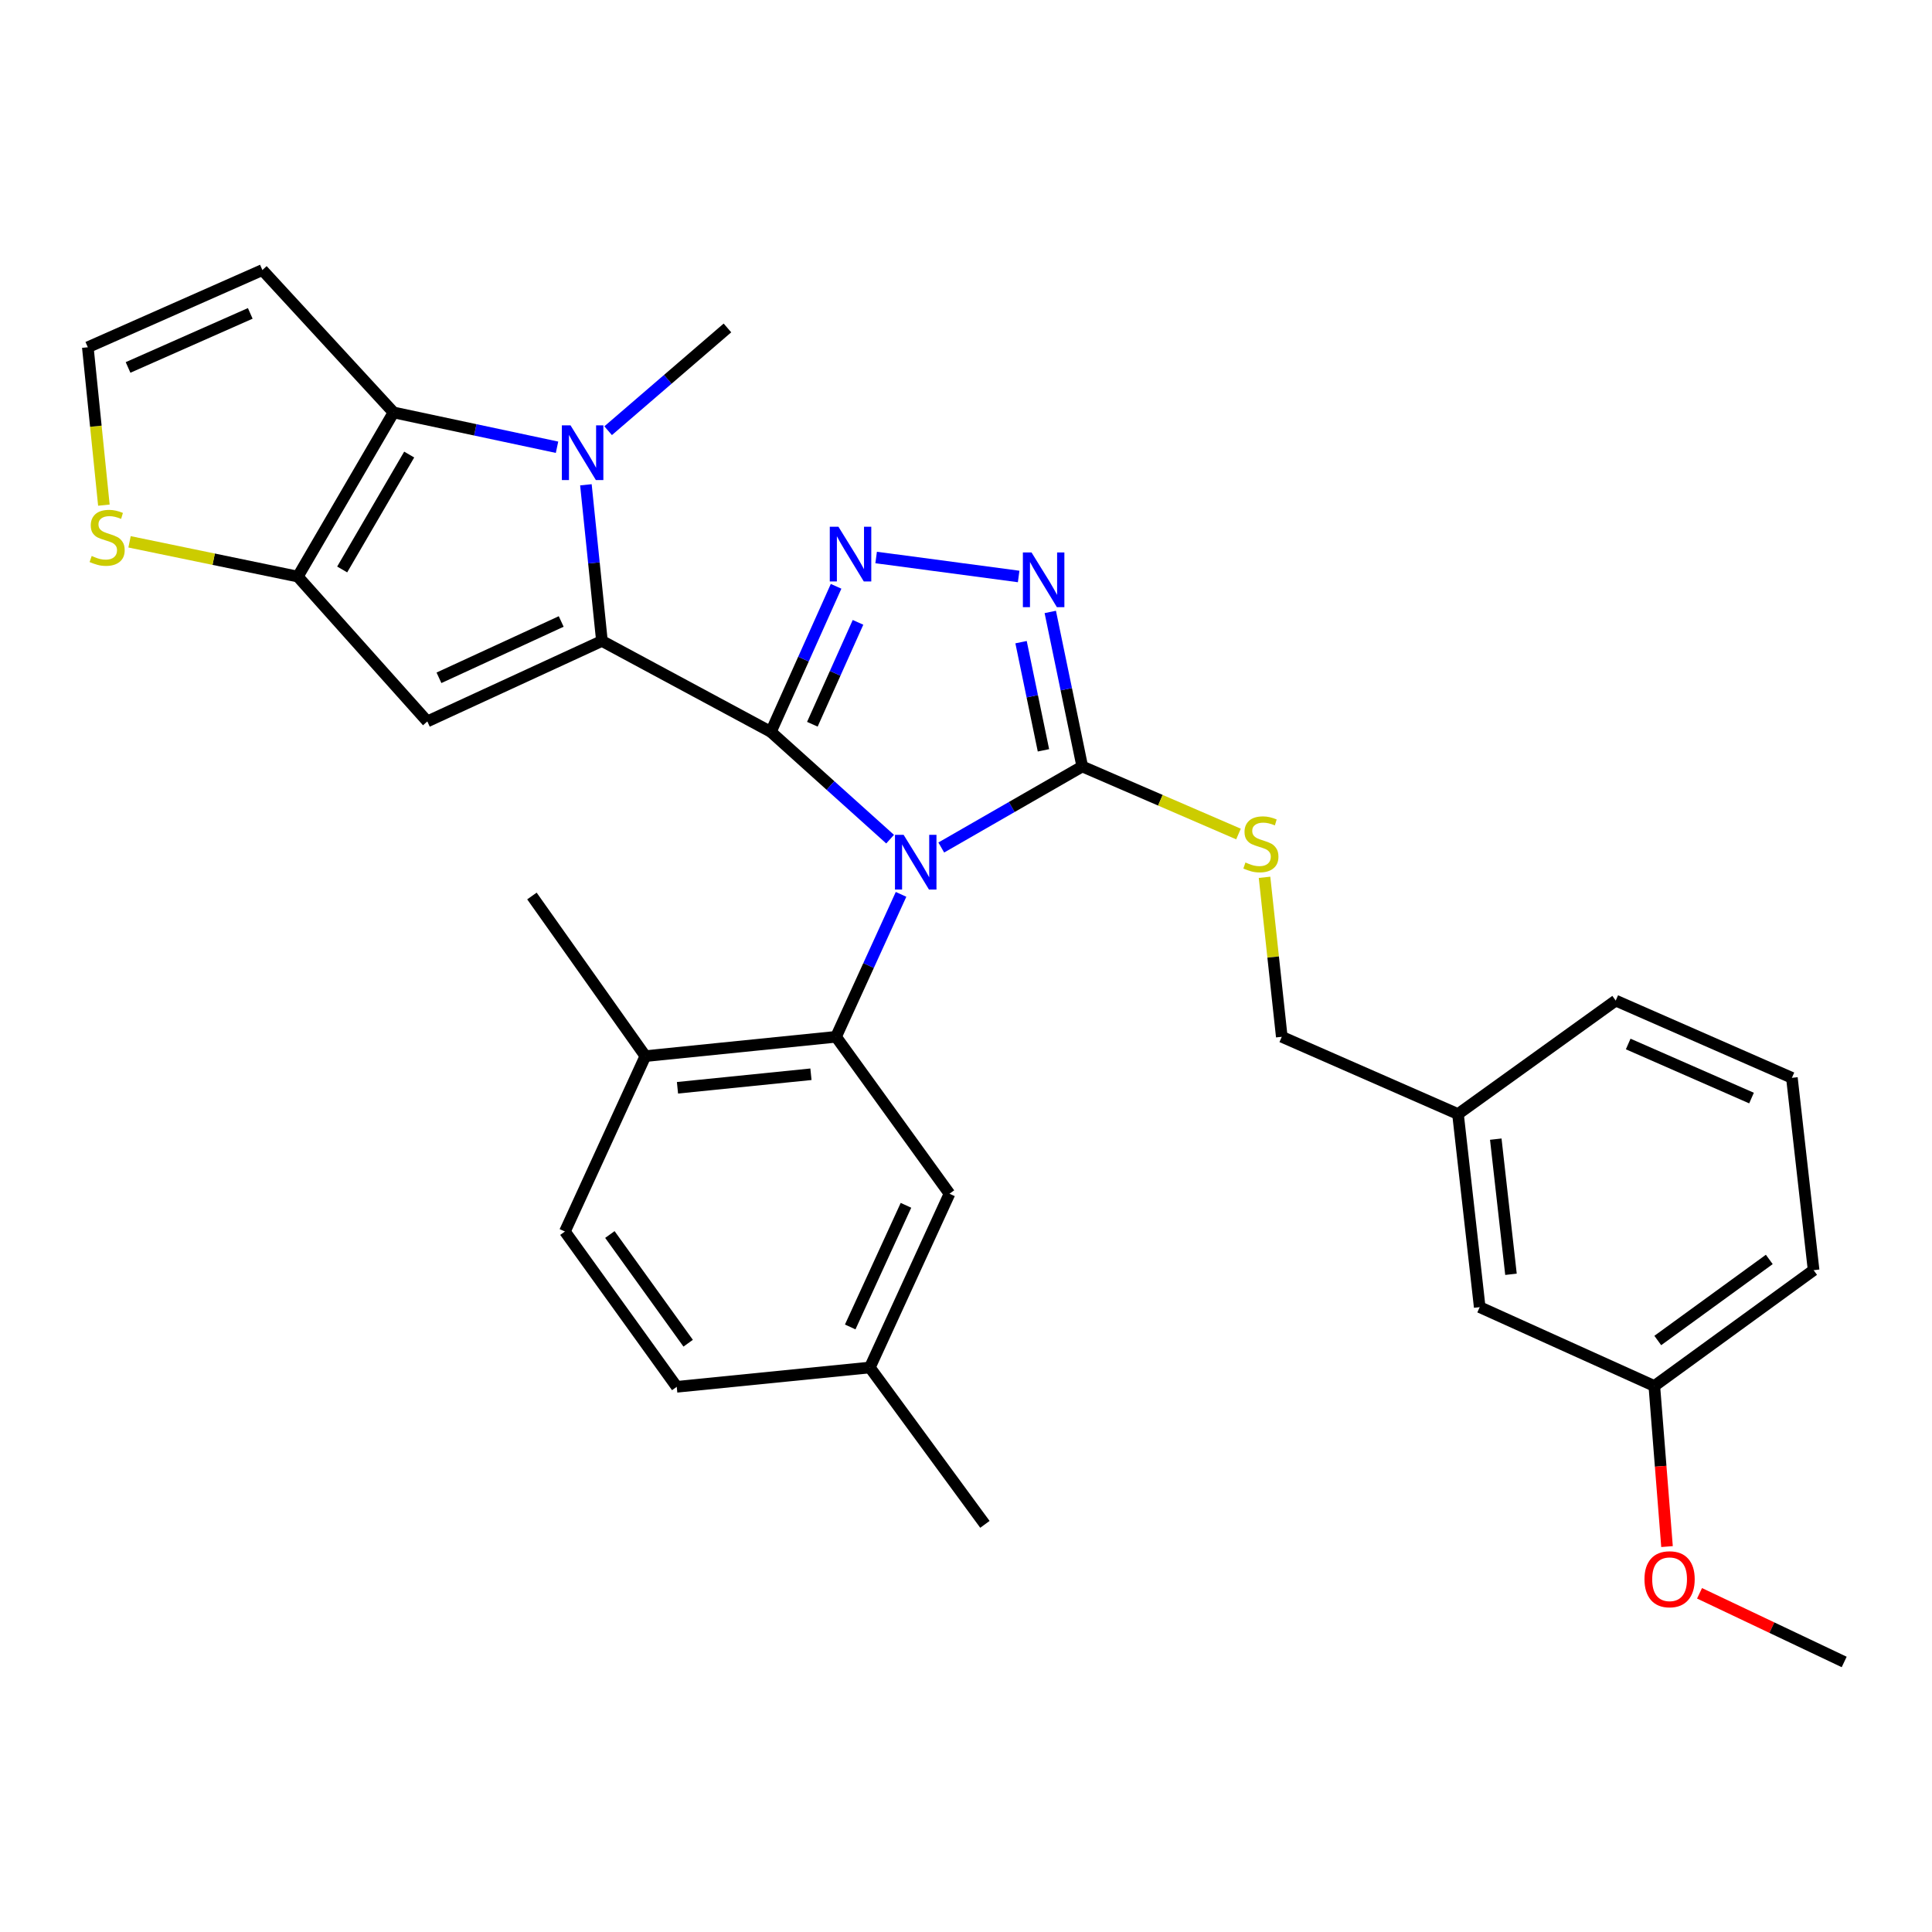 <?xml version='1.0' encoding='iso-8859-1'?>
<svg version='1.1' baseProfile='full'
              xmlns='http://www.w3.org/2000/svg'
                      xmlns:rdkit='http://www.rdkit.org/xml'
                      xmlns:xlink='http://www.w3.org/1999/xlink'
                  xml:space='preserve'
width='1000px' height='1000px' viewBox='0 0 1000 1000'>
<!-- END OF HEADER -->
<rect style='opacity:1.0;fill:#FFFFFF;stroke:none' width='1000' height='1000' x='0' y='0'> </rect>
<path class='bond-0' d='M 399.001,378.821 L 429.858,406.582' style='fill:none;fill-rule:evenodd;stroke:#000000;stroke-width:6px;stroke-linecap:butt;stroke-linejoin:miter;stroke-opacity:1' />
<path class='bond-0' d='M 429.858,406.582 L 460.715,434.343' style='fill:none;fill-rule:evenodd;stroke:#0000FF;stroke-width:6px;stroke-linecap:butt;stroke-linejoin:miter;stroke-opacity:1' />
<path class='bond-1' d='M 399.001,378.821 L 311.558,331.758' style='fill:none;fill-rule:evenodd;stroke:#000000;stroke-width:6px;stroke-linecap:butt;stroke-linejoin:miter;stroke-opacity:1' />
<path class='bond-3' d='M 399.001,378.821 L 415.879,341.148' style='fill:none;fill-rule:evenodd;stroke:#000000;stroke-width:6px;stroke-linecap:butt;stroke-linejoin:miter;stroke-opacity:1' />
<path class='bond-3' d='M 415.879,341.148 L 432.757,303.474' style='fill:none;fill-rule:evenodd;stroke:#0000FF;stroke-width:6px;stroke-linecap:butt;stroke-linejoin:miter;stroke-opacity:1' />
<path class='bond-3' d='M 420.475,374.871 L 432.289,348.5' style='fill:none;fill-rule:evenodd;stroke:#000000;stroke-width:6px;stroke-linecap:butt;stroke-linejoin:miter;stroke-opacity:1' />
<path class='bond-3' d='M 432.289,348.5 L 444.104,322.128' style='fill:none;fill-rule:evenodd;stroke:#0000FF;stroke-width:6px;stroke-linecap:butt;stroke-linejoin:miter;stroke-opacity:1' />
<path class='bond-4' d='M 487.202,438.671 L 523.691,417.697' style='fill:none;fill-rule:evenodd;stroke:#0000FF;stroke-width:6px;stroke-linecap:butt;stroke-linejoin:miter;stroke-opacity:1' />
<path class='bond-4' d='M 523.691,417.697 L 560.18,396.723' style='fill:none;fill-rule:evenodd;stroke:#000000;stroke-width:6px;stroke-linecap:butt;stroke-linejoin:miter;stroke-opacity:1' />
<path class='bond-7' d='M 466.381,462.917 L 449.559,499.78' style='fill:none;fill-rule:evenodd;stroke:#0000FF;stroke-width:6px;stroke-linecap:butt;stroke-linejoin:miter;stroke-opacity:1' />
<path class='bond-7' d='M 449.559,499.78 L 432.737,536.643' style='fill:none;fill-rule:evenodd;stroke:#000000;stroke-width:6px;stroke-linecap:butt;stroke-linejoin:miter;stroke-opacity:1' />
<path class='bond-2' d='M 311.558,331.758 L 307.411,291.341' style='fill:none;fill-rule:evenodd;stroke:#000000;stroke-width:6px;stroke-linecap:butt;stroke-linejoin:miter;stroke-opacity:1' />
<path class='bond-2' d='M 307.411,291.341 L 303.263,250.925' style='fill:none;fill-rule:evenodd;stroke:#0000FF;stroke-width:6px;stroke-linecap:butt;stroke-linejoin:miter;stroke-opacity:1' />
<path class='bond-5' d='M 311.558,331.758 L 221.179,373.407' style='fill:none;fill-rule:evenodd;stroke:#000000;stroke-width:6px;stroke-linecap:butt;stroke-linejoin:miter;stroke-opacity:1' />
<path class='bond-5' d='M 290.476,321.674 L 227.21,350.828' style='fill:none;fill-rule:evenodd;stroke:#000000;stroke-width:6px;stroke-linecap:butt;stroke-linejoin:miter;stroke-opacity:1' />
<path class='bond-6' d='M 288.317,231.496 L 246.007,222.486' style='fill:none;fill-rule:evenodd;stroke:#0000FF;stroke-width:6px;stroke-linecap:butt;stroke-linejoin:miter;stroke-opacity:1' />
<path class='bond-6' d='M 246.007,222.486 L 203.696,213.477' style='fill:none;fill-rule:evenodd;stroke:#000000;stroke-width:6px;stroke-linecap:butt;stroke-linejoin:miter;stroke-opacity:1' />
<path class='bond-17' d='M 314.772,222.933 L 345.648,196.337' style='fill:none;fill-rule:evenodd;stroke:#0000FF;stroke-width:6px;stroke-linecap:butt;stroke-linejoin:miter;stroke-opacity:1' />
<path class='bond-17' d='M 345.648,196.337 L 376.523,169.74' style='fill:none;fill-rule:evenodd;stroke:#000000;stroke-width:6px;stroke-linecap:butt;stroke-linejoin:miter;stroke-opacity:1' />
<path class='bond-9' d='M 453.491,288.56 L 527.253,298.388' style='fill:none;fill-rule:evenodd;stroke:#0000FF;stroke-width:6px;stroke-linecap:butt;stroke-linejoin:miter;stroke-opacity:1' />
<path class='bond-12' d='M 560.18,396.723 L 600.609,414.206' style='fill:none;fill-rule:evenodd;stroke:#000000;stroke-width:6px;stroke-linecap:butt;stroke-linejoin:miter;stroke-opacity:1' />
<path class='bond-12' d='M 600.609,414.206 L 641.039,431.688' style='fill:none;fill-rule:evenodd;stroke:#CCCC00;stroke-width:6px;stroke-linecap:butt;stroke-linejoin:miter;stroke-opacity:1' />
<path class='bond-31' d='M 560.18,396.723 L 551.901,356.73' style='fill:none;fill-rule:evenodd;stroke:#000000;stroke-width:6px;stroke-linecap:butt;stroke-linejoin:miter;stroke-opacity:1' />
<path class='bond-31' d='M 551.901,356.73 L 543.622,316.736' style='fill:none;fill-rule:evenodd;stroke:#0000FF;stroke-width:6px;stroke-linecap:butt;stroke-linejoin:miter;stroke-opacity:1' />
<path class='bond-31' d='M 540.087,388.37 L 534.292,360.375' style='fill:none;fill-rule:evenodd;stroke:#000000;stroke-width:6px;stroke-linecap:butt;stroke-linejoin:miter;stroke-opacity:1' />
<path class='bond-31' d='M 534.292,360.375 L 528.497,332.38' style='fill:none;fill-rule:evenodd;stroke:#0000FF;stroke-width:6px;stroke-linecap:butt;stroke-linejoin:miter;stroke-opacity:1' />
<path class='bond-8' d='M 221.179,373.407 L 154.146,298.442' style='fill:none;fill-rule:evenodd;stroke:#000000;stroke-width:6px;stroke-linecap:butt;stroke-linejoin:miter;stroke-opacity:1' />
<path class='bond-11' d='M 203.696,213.477 L 135.814,139.77' style='fill:none;fill-rule:evenodd;stroke:#000000;stroke-width:6px;stroke-linecap:butt;stroke-linejoin:miter;stroke-opacity:1' />
<path class='bond-32' d='M 203.696,213.477 L 154.146,298.442' style='fill:none;fill-rule:evenodd;stroke:#000000;stroke-width:6px;stroke-linecap:butt;stroke-linejoin:miter;stroke-opacity:1' />
<path class='bond-32' d='M 211.797,235.28 L 177.112,294.756' style='fill:none;fill-rule:evenodd;stroke:#000000;stroke-width:6px;stroke-linecap:butt;stroke-linejoin:miter;stroke-opacity:1' />
<path class='bond-14' d='M 432.737,536.643 L 334.046,546.643' style='fill:none;fill-rule:evenodd;stroke:#000000;stroke-width:6px;stroke-linecap:butt;stroke-linejoin:miter;stroke-opacity:1' />
<path class='bond-14' d='M 419.746,556.034 L 350.662,563.034' style='fill:none;fill-rule:evenodd;stroke:#000000;stroke-width:6px;stroke-linecap:butt;stroke-linejoin:miter;stroke-opacity:1' />
<path class='bond-15' d='M 432.737,536.643 L 491.459,617.872' style='fill:none;fill-rule:evenodd;stroke:#000000;stroke-width:6px;stroke-linecap:butt;stroke-linejoin:miter;stroke-opacity:1' />
<path class='bond-10' d='M 154.146,298.442 L 110.6,289.445' style='fill:none;fill-rule:evenodd;stroke:#000000;stroke-width:6px;stroke-linecap:butt;stroke-linejoin:miter;stroke-opacity:1' />
<path class='bond-10' d='M 110.6,289.445 L 67.054,280.448' style='fill:none;fill-rule:evenodd;stroke:#CCCC00;stroke-width:6px;stroke-linecap:butt;stroke-linejoin:miter;stroke-opacity:1' />
<path class='bond-13' d='M 53.767,261.461 L 49.611,220.601' style='fill:none;fill-rule:evenodd;stroke:#CCCC00;stroke-width:6px;stroke-linecap:butt;stroke-linejoin:miter;stroke-opacity:1' />
<path class='bond-13' d='M 49.611,220.601 L 45.455,179.74' style='fill:none;fill-rule:evenodd;stroke:#000000;stroke-width:6px;stroke-linecap:butt;stroke-linejoin:miter;stroke-opacity:1' />
<path class='bond-33' d='M 135.814,139.77 L 45.455,179.74' style='fill:none;fill-rule:evenodd;stroke:#000000;stroke-width:6px;stroke-linecap:butt;stroke-linejoin:miter;stroke-opacity:1' />
<path class='bond-33' d='M 129.535,162.211 L 66.283,190.19' style='fill:none;fill-rule:evenodd;stroke:#000000;stroke-width:6px;stroke-linecap:butt;stroke-linejoin:miter;stroke-opacity:1' />
<path class='bond-18' d='M 654.519,454.096 L 658.983,495.37' style='fill:none;fill-rule:evenodd;stroke:#CCCC00;stroke-width:6px;stroke-linecap:butt;stroke-linejoin:miter;stroke-opacity:1' />
<path class='bond-18' d='M 658.983,495.37 L 663.447,536.643' style='fill:none;fill-rule:evenodd;stroke:#000000;stroke-width:6px;stroke-linecap:butt;stroke-linejoin:miter;stroke-opacity:1' />
<path class='bond-16' d='M 334.046,546.643 L 292.398,637.433' style='fill:none;fill-rule:evenodd;stroke:#000000;stroke-width:6px;stroke-linecap:butt;stroke-linejoin:miter;stroke-opacity:1' />
<path class='bond-26' d='M 334.046,546.643 L 275.325,463.766' style='fill:none;fill-rule:evenodd;stroke:#000000;stroke-width:6px;stroke-linecap:butt;stroke-linejoin:miter;stroke-opacity:1' />
<path class='bond-19' d='M 491.459,617.872 L 450.23,707.812' style='fill:none;fill-rule:evenodd;stroke:#000000;stroke-width:6px;stroke-linecap:butt;stroke-linejoin:miter;stroke-opacity:1' />
<path class='bond-19' d='M 468.928,623.87 L 440.068,686.828' style='fill:none;fill-rule:evenodd;stroke:#000000;stroke-width:6px;stroke-linecap:butt;stroke-linejoin:miter;stroke-opacity:1' />
<path class='bond-34' d='M 292.398,637.433 L 350.28,717.812' style='fill:none;fill-rule:evenodd;stroke:#000000;stroke-width:6px;stroke-linecap:butt;stroke-linejoin:miter;stroke-opacity:1' />
<path class='bond-34' d='M 315.672,638.981 L 356.19,695.247' style='fill:none;fill-rule:evenodd;stroke:#000000;stroke-width:6px;stroke-linecap:butt;stroke-linejoin:miter;stroke-opacity:1' />
<path class='bond-21' d='M 663.447,536.643 L 754.655,576.633' style='fill:none;fill-rule:evenodd;stroke:#000000;stroke-width:6px;stroke-linecap:butt;stroke-linejoin:miter;stroke-opacity:1' />
<path class='bond-22' d='M 450.23,707.812 L 350.28,717.812' style='fill:none;fill-rule:evenodd;stroke:#000000;stroke-width:6px;stroke-linecap:butt;stroke-linejoin:miter;stroke-opacity:1' />
<path class='bond-29' d='M 450.23,707.812 L 509.79,789.001' style='fill:none;fill-rule:evenodd;stroke:#000000;stroke-width:6px;stroke-linecap:butt;stroke-linejoin:miter;stroke-opacity:1' />
<path class='bond-20' d='M 765.894,676.573 L 754.655,576.633' style='fill:none;fill-rule:evenodd;stroke:#000000;stroke-width:6px;stroke-linecap:butt;stroke-linejoin:miter;stroke-opacity:1' />
<path class='bond-20' d='M 782.078,659.573 L 774.211,589.615' style='fill:none;fill-rule:evenodd;stroke:#000000;stroke-width:6px;stroke-linecap:butt;stroke-linejoin:miter;stroke-opacity:1' />
<path class='bond-23' d='M 765.894,676.573 L 856.274,717.383' style='fill:none;fill-rule:evenodd;stroke:#000000;stroke-width:6px;stroke-linecap:butt;stroke-linejoin:miter;stroke-opacity:1' />
<path class='bond-27' d='M 754.655,576.633 L 836.294,517.902' style='fill:none;fill-rule:evenodd;stroke:#000000;stroke-width:6px;stroke-linecap:butt;stroke-linejoin:miter;stroke-opacity:1' />
<path class='bond-24' d='M 856.274,717.383 L 859.56,758.944' style='fill:none;fill-rule:evenodd;stroke:#000000;stroke-width:6px;stroke-linecap:butt;stroke-linejoin:miter;stroke-opacity:1' />
<path class='bond-24' d='M 859.56,758.944 L 862.846,800.506' style='fill:none;fill-rule:evenodd;stroke:#FF0000;stroke-width:6px;stroke-linecap:butt;stroke-linejoin:miter;stroke-opacity:1' />
<path class='bond-35' d='M 856.274,717.383 L 938.721,657.433' style='fill:none;fill-rule:evenodd;stroke:#000000;stroke-width:6px;stroke-linecap:butt;stroke-linejoin:miter;stroke-opacity:1' />
<path class='bond-35' d='M 858.066,693.846 L 915.779,651.881' style='fill:none;fill-rule:evenodd;stroke:#000000;stroke-width:6px;stroke-linecap:butt;stroke-linejoin:miter;stroke-opacity:1' />
<path class='bond-30' d='M 879.677,824.691 L 917.111,842.46' style='fill:none;fill-rule:evenodd;stroke:#FF0000;stroke-width:6px;stroke-linecap:butt;stroke-linejoin:miter;stroke-opacity:1' />
<path class='bond-30' d='M 917.111,842.46 L 954.545,860.23' style='fill:none;fill-rule:evenodd;stroke:#000000;stroke-width:6px;stroke-linecap:butt;stroke-linejoin:miter;stroke-opacity:1' />
<path class='bond-25' d='M 927.483,557.882 L 836.294,517.902' style='fill:none;fill-rule:evenodd;stroke:#000000;stroke-width:6px;stroke-linecap:butt;stroke-linejoin:miter;stroke-opacity:1' />
<path class='bond-25' d='M 906.584,568.354 L 842.752,540.368' style='fill:none;fill-rule:evenodd;stroke:#000000;stroke-width:6px;stroke-linecap:butt;stroke-linejoin:miter;stroke-opacity:1' />
<path class='bond-28' d='M 927.483,557.882 L 938.721,657.433' style='fill:none;fill-rule:evenodd;stroke:#000000;stroke-width:6px;stroke-linecap:butt;stroke-linejoin:miter;stroke-opacity:1' />
<path  class='atom-1' d='M 467.716 432.114
L 476.996 447.114
Q 477.916 448.594, 479.396 451.274
Q 480.876 453.954, 480.956 454.114
L 480.956 432.114
L 484.716 432.114
L 484.716 460.434
L 480.836 460.434
L 470.876 444.034
Q 469.716 442.114, 468.476 439.914
Q 467.276 437.714, 466.916 437.034
L 466.916 460.434
L 463.236 460.434
L 463.236 432.114
L 467.716 432.114
' fill='#0000FF'/>
<path  class='atom-3' d='M 295.298 220.156
L 304.578 235.156
Q 305.498 236.636, 306.978 239.316
Q 308.458 241.996, 308.538 242.156
L 308.538 220.156
L 312.298 220.156
L 312.298 248.476
L 308.418 248.476
L 298.458 232.076
Q 297.298 230.156, 296.058 227.956
Q 294.858 225.756, 294.498 225.076
L 294.498 248.476
L 290.818 248.476
L 290.818 220.156
L 295.298 220.156
' fill='#0000FF'/>
<path  class='atom-4' d='M 433.97 272.633
L 443.25 287.633
Q 444.17 289.113, 445.65 291.793
Q 447.13 294.473, 447.21 294.633
L 447.21 272.633
L 450.97 272.633
L 450.97 300.953
L 447.09 300.953
L 437.13 284.553
Q 435.97 282.633, 434.73 280.433
Q 433.53 278.233, 433.17 277.553
L 433.17 300.953
L 429.49 300.953
L 429.49 272.633
L 433.97 272.633
' fill='#0000FF'/>
<path  class='atom-10' d='M 533.92 285.95
L 543.2 300.95
Q 544.12 302.43, 545.6 305.11
Q 547.08 307.79, 547.16 307.95
L 547.16 285.95
L 550.92 285.95
L 550.92 314.27
L 547.04 314.27
L 537.08 297.87
Q 535.92 295.95, 534.68 293.75
Q 533.48 291.55, 533.12 290.87
L 533.12 314.27
L 529.44 314.27
L 529.44 285.95
L 533.92 285.95
' fill='#0000FF'/>
<path  class='atom-11' d='M 47.455 287.772
Q 47.775 287.892, 49.094 288.452
Q 50.414 289.012, 51.855 289.372
Q 53.334 289.692, 54.775 289.692
Q 57.455 289.692, 59.014 288.412
Q 60.575 287.092, 60.575 284.812
Q 60.575 283.252, 59.775 282.292
Q 59.014 281.332, 57.815 280.812
Q 56.614 280.292, 54.614 279.692
Q 52.094 278.932, 50.575 278.212
Q 49.094 277.492, 48.014 275.972
Q 46.974 274.452, 46.974 271.892
Q 46.974 268.332, 49.374 266.132
Q 51.815 263.932, 56.614 263.932
Q 59.895 263.932, 63.614 265.492
L 62.694 268.572
Q 59.294 267.172, 56.734 267.172
Q 53.974 267.172, 52.455 268.332
Q 50.934 269.452, 50.974 271.412
Q 50.974 272.932, 51.734 273.852
Q 52.535 274.772, 53.654 275.292
Q 54.815 275.812, 56.734 276.412
Q 59.294 277.212, 60.815 278.012
Q 62.334 278.812, 63.414 280.452
Q 64.534 282.052, 64.534 284.812
Q 64.534 288.732, 61.895 290.852
Q 59.294 292.932, 54.934 292.932
Q 52.414 292.932, 50.495 292.372
Q 48.614 291.852, 46.374 290.932
L 47.455 287.772
' fill='#CCCC00'/>
<path  class='atom-13' d='M 644.637 446.423
Q 644.957 446.543, 646.277 447.103
Q 647.597 447.663, 649.037 448.023
Q 650.517 448.343, 651.957 448.343
Q 654.637 448.343, 656.197 447.063
Q 657.757 445.743, 657.757 443.463
Q 657.757 441.903, 656.957 440.943
Q 656.197 439.983, 654.997 439.463
Q 653.797 438.943, 651.797 438.343
Q 649.277 437.583, 647.757 436.863
Q 646.277 436.143, 645.197 434.623
Q 644.157 433.103, 644.157 430.543
Q 644.157 426.983, 646.557 424.783
Q 648.997 422.583, 653.797 422.583
Q 657.077 422.583, 660.797 424.143
L 659.877 427.223
Q 656.477 425.823, 653.917 425.823
Q 651.157 425.823, 649.637 426.983
Q 648.117 428.103, 648.157 430.063
Q 648.157 431.583, 648.917 432.503
Q 649.717 433.423, 650.837 433.943
Q 651.997 434.463, 653.917 435.063
Q 656.477 435.863, 657.997 436.663
Q 659.517 437.463, 660.597 439.103
Q 661.717 440.703, 661.717 443.463
Q 661.717 447.383, 659.077 449.503
Q 656.477 451.583, 652.117 451.583
Q 649.597 451.583, 647.677 451.023
Q 645.797 450.503, 643.557 449.583
L 644.637 446.423
' fill='#CCCC00'/>
<path  class='atom-25' d='M 851.176 817.413
Q 851.176 810.613, 854.536 806.813
Q 857.896 803.013, 864.176 803.013
Q 870.456 803.013, 873.816 806.813
Q 877.176 810.613, 877.176 817.413
Q 877.176 824.293, 873.776 828.213
Q 870.376 832.093, 864.176 832.093
Q 857.936 832.093, 854.536 828.213
Q 851.176 824.333, 851.176 817.413
M 864.176 828.893
Q 868.496 828.893, 870.816 826.013
Q 873.176 823.093, 873.176 817.413
Q 873.176 811.853, 870.816 809.053
Q 868.496 806.213, 864.176 806.213
Q 859.856 806.213, 857.496 809.013
Q 855.176 811.813, 855.176 817.413
Q 855.176 823.133, 857.496 826.013
Q 859.856 828.893, 864.176 828.893
' fill='#FF0000'/>
</svg>
